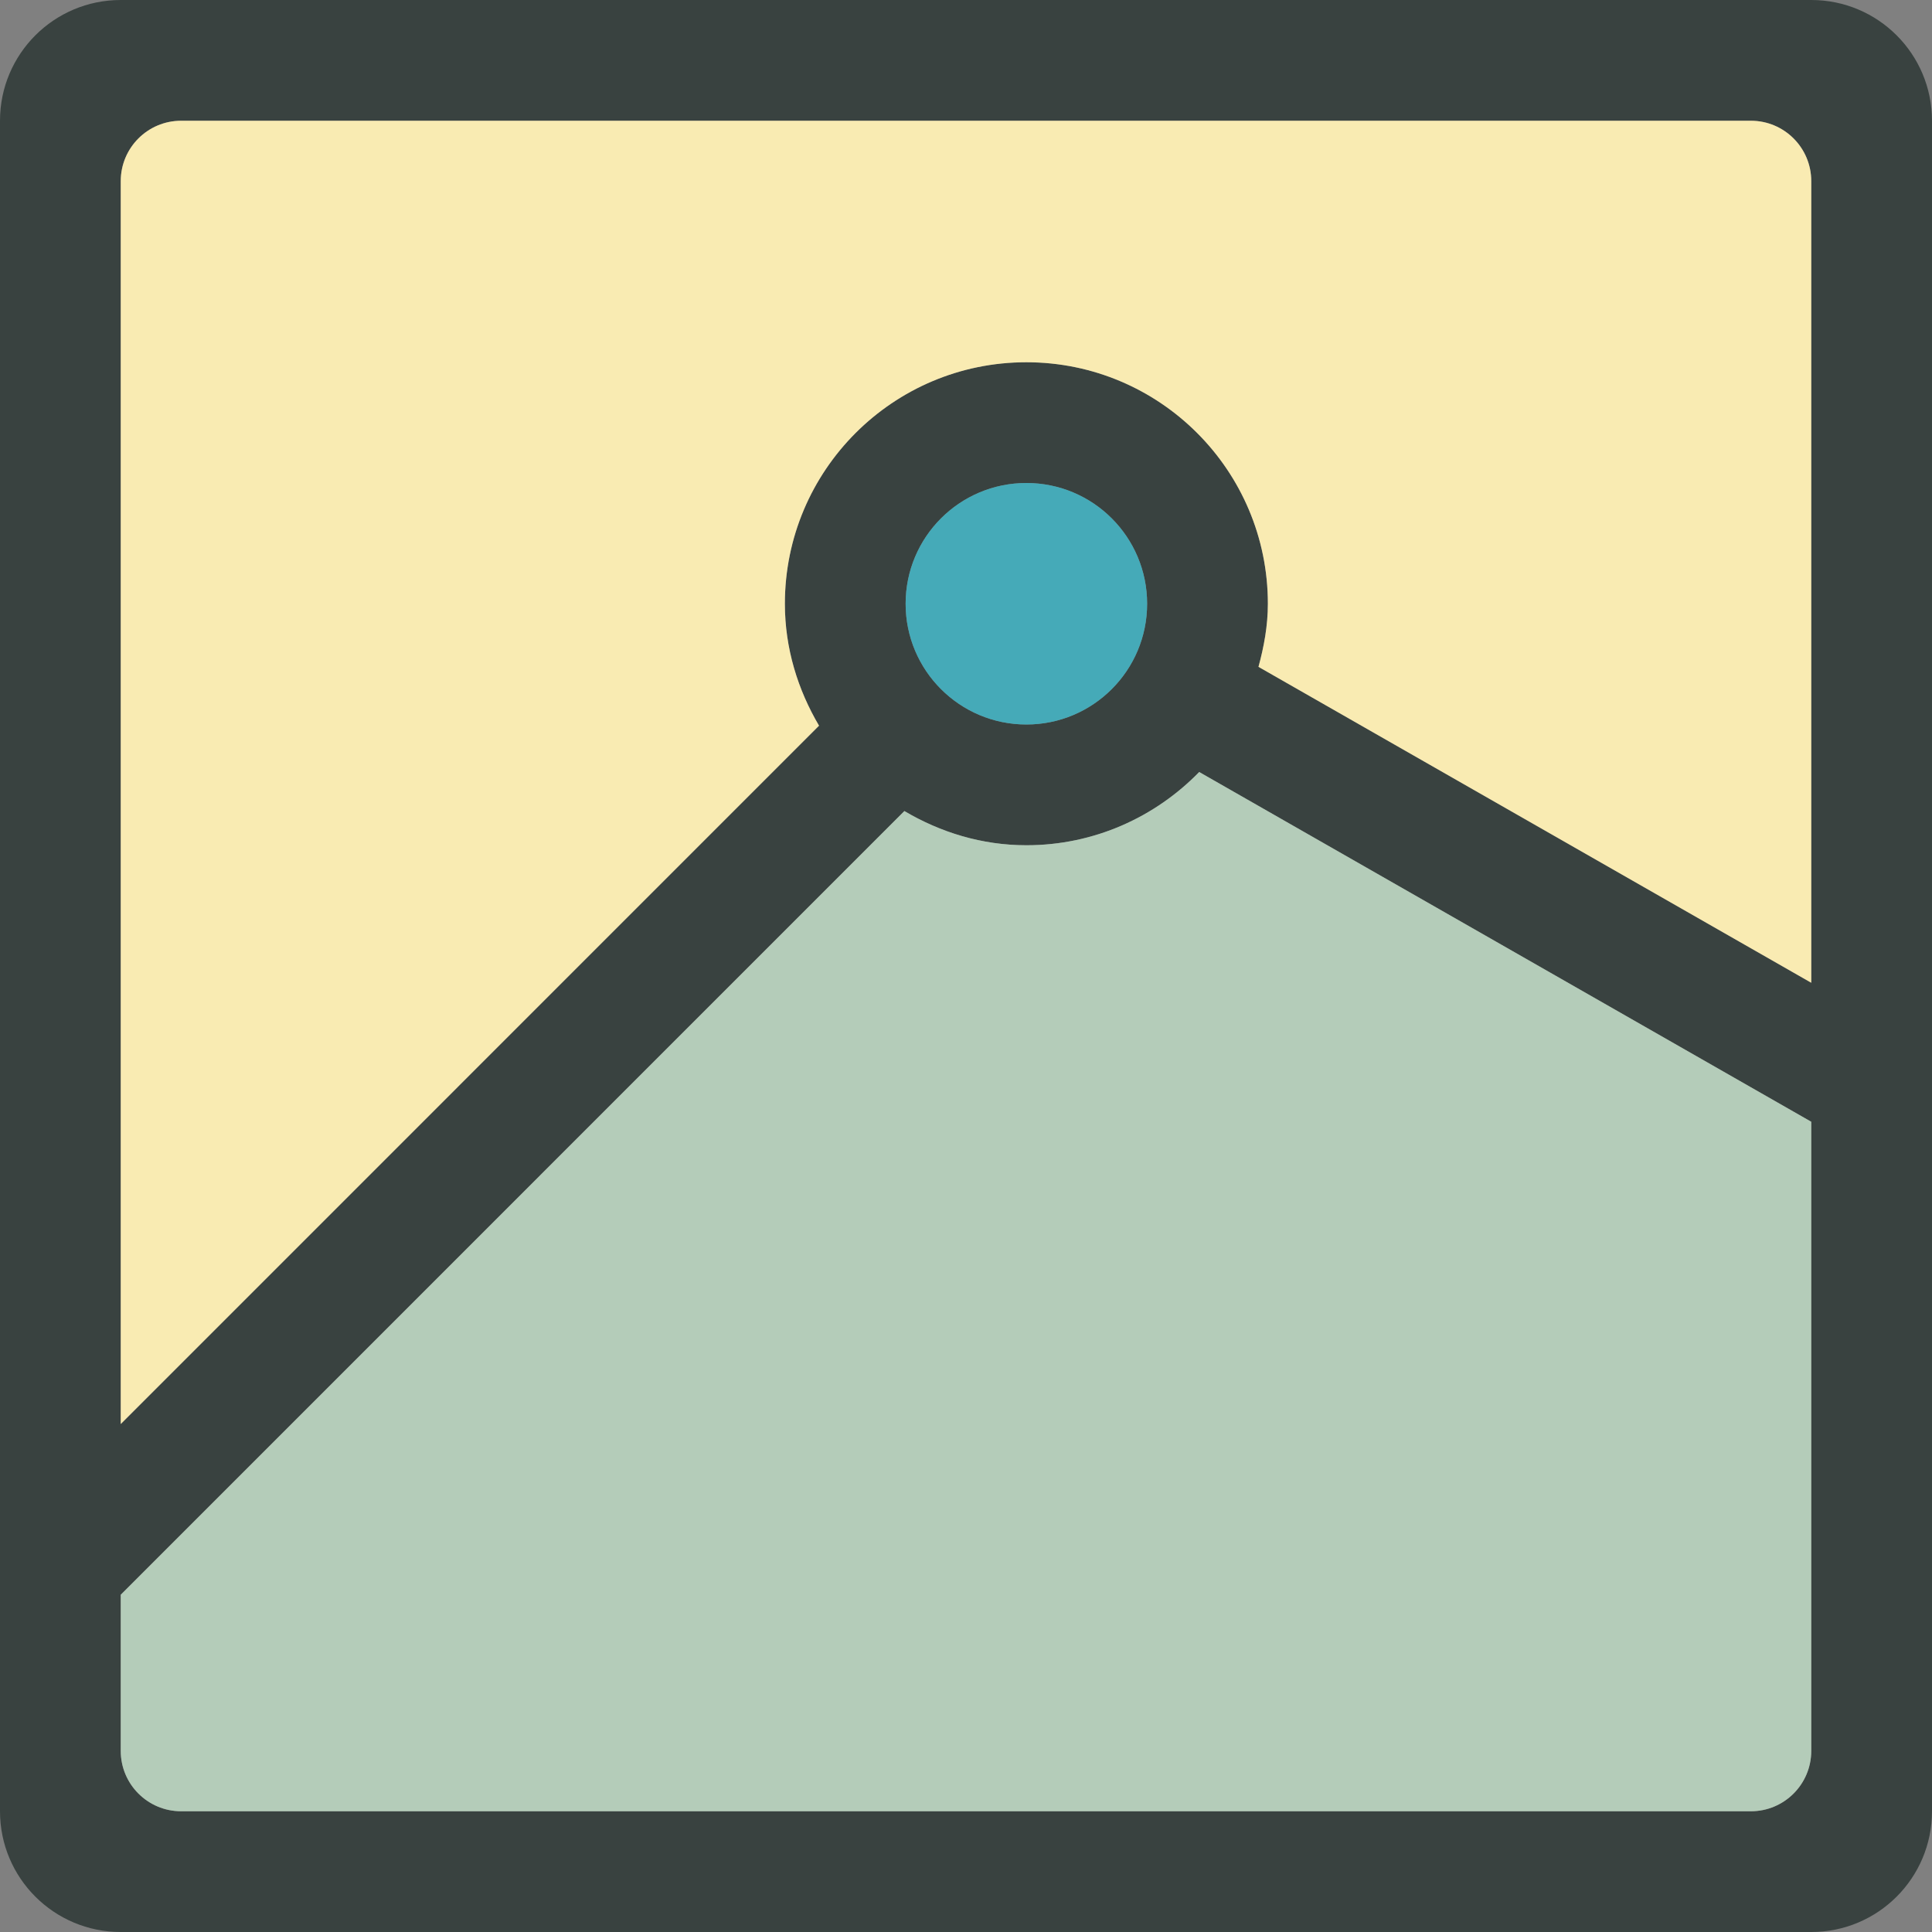 <?xml version="1.0" encoding="utf-8"?>
<!-- Generator: Adobe Illustrator 16.0.0, SVG Export Plug-In . SVG Version: 6.00 Build 0)  -->
<!DOCTYPE svg PUBLIC "-//W3C//DTD SVG 1.0//EN" "http://www.w3.org/TR/2001/REC-SVG-20010904/DTD/svg10.dtd">
<svg version="1.0" id="Layer_1" xmlns="http://www.w3.org/2000/svg" xmlns:xlink="http://www.w3.org/1999/xlink" x="0px" y="0px"
	 width="64px" height="64px" viewBox="0 0 64 64" enable-background="new 0 0 64 64" xml:space="preserve">
<rect x="0" y="0" width="64" height="64" fill="#808080" stroke="none"/>
<g>
	<path fill="#394240" d="M60,0H4C1.789,0,0,1.789,0,4v56c0,2.211,1.789,4,4,4h56c2.211,0,4-1.789,4-4V31.963v-0.004V4
		C64,1.789,62.211,0,60,0z M6,4h52c1.105,0,2,0.895,2,2v26.555L41.689,22.09C41.871,21.42,42,20.729,42,20c0-4.418-3.582-8-8-8
		s-8,3.582-8,8c0,1.48,0.43,2.85,1.131,4.039L4,47.172V6C4,4.895,4.895,4,6,4z M30,20c0-2.209,1.791-4,4-4s4,1.791,4,4s-1.791,4-4,4
		S30,22.209,30,20z M58,60H6c-1.105,0-2-0.895-2-2v-5.172l25.959-25.961C31.148,27.57,32.52,28,34,28
		c2.248,0,4.271-0.934,5.725-2.426L60,37.16V58C60,59.105,59.105,60,58,60z"/>
	<circle fill="#45AAB8" cx="34" cy="20" r="4"/>
	<g>
		<path fill="#F9EBB2" d="M58,4H6C4.895,4,4,4.895,4,6v41.172l23.131-23.133C26.43,22.85,26,21.48,26,20c0-4.418,3.582-8,8-8
			s8,3.582,8,8c0,0.729-0.129,1.42-0.311,2.09L60,32.555V6C60,4.895,59.105,4,58,4z"/>
	</g>
	<path fill="#B4CCB9" d="M34,28c-1.48,0-2.852-0.43-4.041-1.133L4,52.828V58c0,1.105,0.895,2,2,2h52c1.105,0,2-0.895,2-2V37.16
		L39.725,25.574C38.271,27.066,36.248,28,34,28z"/>
</g>
</svg>
